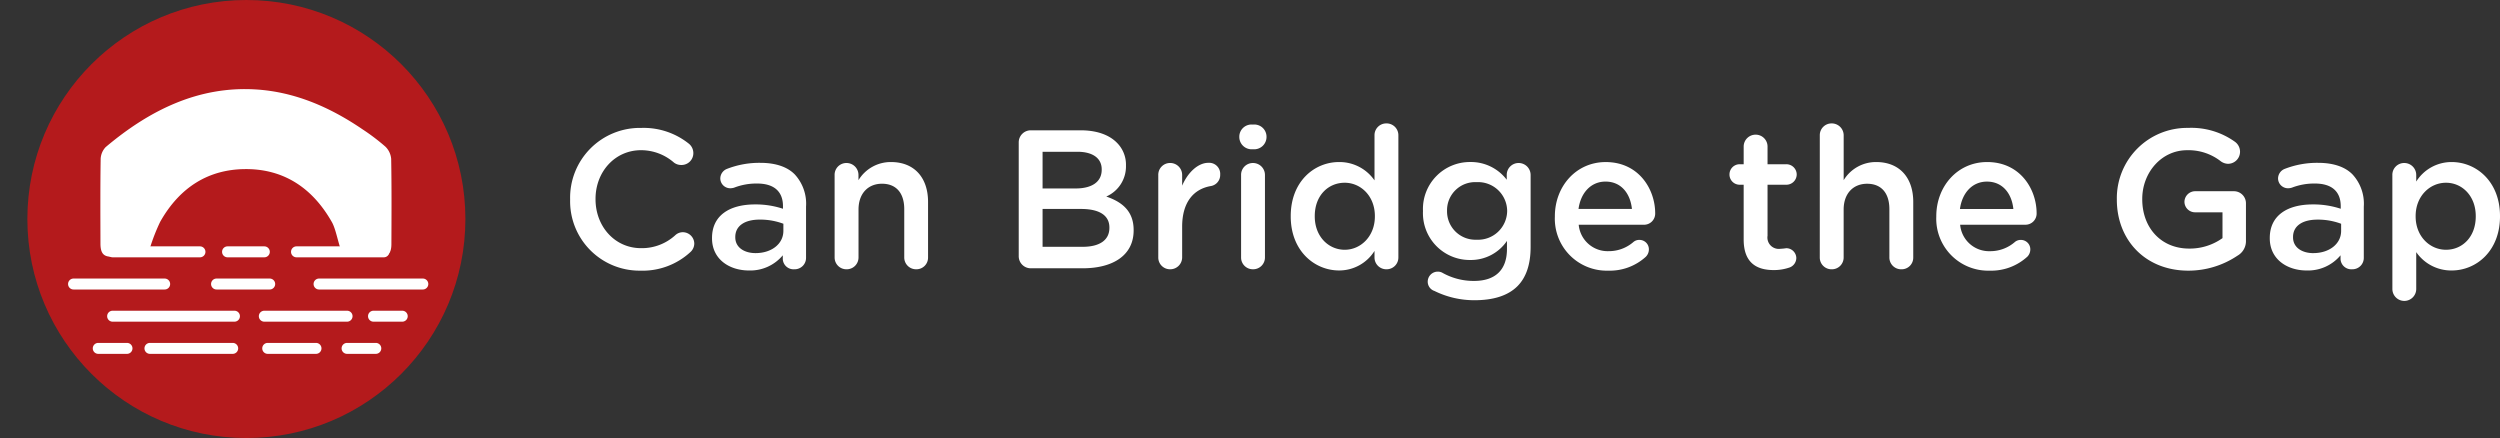 <?xml version="1.0" encoding="UTF-8"?>
<svg xmlns="http://www.w3.org/2000/svg" width="456.6" height="80" viewBox="0 0 456.6 80">
  <rect x="0" y="0" width="456.6" height="80" fill="#333333" stroke="none"/>
  <g transform="translate(-383 -64)">
    <path d="M14.94.432a12.875,12.875,0,0,0,9.144-3.384,2.127,2.127,0,0,0,.72-1.584,2.106,2.106,0,0,0-2.088-2.052,2.015,2.015,0,0,0-1.332.5,9.031,9.031,0,0,1-6.3,2.412c-4.824,0-8.316-4-8.316-8.928v-.072c0-4.932,3.528-8.892,8.316-8.892A9.139,9.139,0,0,1,21.1-19.3a2.163,2.163,0,0,0,1.332.432,2.152,2.152,0,0,0,2.2-2.16,2.213,2.213,0,0,0-.864-1.764,13.215,13.215,0,0,0-8.64-2.844,12.752,12.752,0,0,0-13,13.032v.072A12.674,12.674,0,0,0,14.94.432ZM34.776.4a7.725,7.725,0,0,0,6.192-2.772v.72A1.969,1.969,0,0,0,43.092.18a2.075,2.075,0,0,0,2.124-2.088v-9.36a7.888,7.888,0,0,0-2.052-5.868c-1.332-1.368-3.456-2.124-6.3-2.124a16.293,16.293,0,0,0-6.12,1.116,1.9,1.9,0,0,0-1.188,1.728,1.813,1.813,0,0,0,1.836,1.8,2.446,2.446,0,0,0,.684-.108,11.288,11.288,0,0,1,4.212-.756c3.06,0,4.716,1.44,4.716,4.14v.468a15.879,15.879,0,0,0-5.112-.792c-4.644,0-7.848,2.016-7.848,6.12v.072C28.044-1.656,31.212.4,34.776.4ZM36-2.772c-2.088,0-3.708-1.044-3.708-2.88v-.072c0-1.98,1.656-3.168,4.464-3.168a12.076,12.076,0,0,1,4.32.756v1.3C41.076-4.428,38.88-2.772,36-2.772Zm14.436.792A2.143,2.143,0,0,0,52.6.18a2.152,2.152,0,0,0,2.2-2.16v-8.748c0-2.952,1.764-4.716,4.284-4.716,2.592,0,4.068,1.692,4.068,4.644v8.82A2.152,2.152,0,0,0,65.34.18,2.121,2.121,0,0,0,67.5-1.98V-12.132c0-4.392-2.484-7.272-6.768-7.272a6.89,6.89,0,0,0-5.94,3.312v-.936a2.182,2.182,0,0,0-2.2-2.2,2.152,2.152,0,0,0-2.16,2.2ZM84.06-2.232A2.2,2.2,0,0,0,86.292,0h9.432c5.616,0,9.324-2.412,9.324-6.912v-.072c0-3.42-2.052-5.112-5-6.12a6,6,0,0,0,3.6-5.616v-.072a5.644,5.644,0,0,0-1.692-4.176c-1.44-1.44-3.708-2.232-6.588-2.232H86.292a2.2,2.2,0,0,0-2.232,2.232ZM88.416-14.58v-6.7h6.372c2.844,0,4.428,1.224,4.428,3.2V-18c0,2.3-1.908,3.42-4.752,3.42Zm0,10.656v-6.912h7.02c3.492,0,5.184,1.26,5.184,3.384v.072c0,2.268-1.836,3.456-4.86,3.456ZM109.548-1.98a2.143,2.143,0,0,0,2.16,2.16,2.174,2.174,0,0,0,2.2-2.16V-7.6c0-4.5,2.124-6.876,5.22-7.416a2.044,2.044,0,0,0,1.728-2.088,2.022,2.022,0,0,0-2.16-2.16c-1.908,0-3.78,1.8-4.788,4.176v-1.944a2.182,2.182,0,0,0-2.2-2.2,2.152,2.152,0,0,0-2.16,2.2Zm14.8-21.924a2.255,2.255,0,0,0,2.484,2.16,2.255,2.255,0,0,0,2.484-2.16v-.216a2.229,2.229,0,0,0-2.484-2.124,2.229,2.229,0,0,0-2.484,2.124Zm.324,21.924a2.143,2.143,0,0,0,2.16,2.16,2.152,2.152,0,0,0,2.2-2.16V-17.028a2.182,2.182,0,0,0-2.2-2.2,2.152,2.152,0,0,0-2.16,2.2ZM153.4-24.3a2.152,2.152,0,0,0-2.2-2.16,2.143,2.143,0,0,0-2.16,2.16v8.244a7.775,7.775,0,0,0-6.48-3.348c-4.536,0-8.82,3.564-8.82,9.864v.072c0,6.3,4.356,9.864,8.82,9.864a7.609,7.609,0,0,0,6.48-3.564V-1.98a2.152,2.152,0,0,0,2.2,2.16,2.143,2.143,0,0,0,2.16-2.16ZM143.6-15.624c2.916,0,5.508,2.412,5.508,6.084v.072c0,3.636-2.592,6.084-5.508,6.084-2.952,0-5.472-2.412-5.472-6.084V-9.54C138.132-13.32,140.616-15.624,143.6-15.624ZM167.328,5.832c3.42,0,6.084-.828,7.812-2.556,1.584-1.584,2.412-3.96,2.412-7.164v-13.14a2.182,2.182,0,0,0-2.2-2.2,2.166,2.166,0,0,0-2.16,2.16v.9a8.2,8.2,0,0,0-6.66-3.24,8.572,8.572,0,0,0-8.64,8.928v.072a8.542,8.542,0,0,0,8.64,8.892A7.962,7.962,0,0,0,173.232-5v1.476c0,3.816-2.124,5.832-6.012,5.832A11.623,11.623,0,0,1,161.388.792a1.716,1.716,0,0,0-.792-.18,1.837,1.837,0,0,0-1.836,1.8,1.783,1.783,0,0,0,1.224,1.728A16.422,16.422,0,0,0,167.328,5.832Zm.36-11.052a5.177,5.177,0,0,1-5.4-5.22v-.072a5.135,5.135,0,0,1,5.4-5.22,5.309,5.309,0,0,1,5.58,5.22v.072A5.309,5.309,0,0,1,167.688-5.22ZM186.3-10.836c.4-2.952,2.268-5,4.932-5,2.88,0,4.536,2.2,4.824,5Zm12.276,8.748a1.9,1.9,0,0,0,.576-1.332,1.714,1.714,0,0,0-1.728-1.764,1.622,1.622,0,0,0-1.116.4,6.831,6.831,0,0,1-4.5,1.656,5.306,5.306,0,0,1-5.472-4.824h11.916a2.037,2.037,0,0,0,2.052-2.088c0-4.392-2.988-9.36-9.036-9.36-5.436,0-9.288,4.464-9.288,9.9v.072A9.484,9.484,0,0,0,191.736.432,9.76,9.76,0,0,0,198.576-2.088ZM221.94.324a8.665,8.665,0,0,0,2.988-.5,1.875,1.875,0,0,0,1.152-1.692,1.836,1.836,0,0,0-1.836-1.8,10.3,10.3,0,0,1-1.08.108,2.074,2.074,0,0,1-2.34-2.376v-9.324h3.42a1.89,1.89,0,0,0,1.908-1.872,1.89,1.89,0,0,0-1.908-1.872h-3.42v-3.24a2.166,2.166,0,0,0-2.16-2.16,2.174,2.174,0,0,0-2.2,2.16v3.24h-.72a1.859,1.859,0,0,0-1.872,1.872,1.859,1.859,0,0,0,1.872,1.872h.72V-5.256C216.468-1.08,218.736.324,221.94.324Zm8.424-2.3a2.143,2.143,0,0,0,2.16,2.16,2.152,2.152,0,0,0,2.2-2.16v-8.748c0-2.952,1.764-4.716,4.284-4.716,2.592,0,4.068,1.692,4.068,4.644v8.82a2.152,2.152,0,0,0,2.2,2.16,2.121,2.121,0,0,0,2.16-2.16V-12.132c0-4.392-2.484-7.272-6.768-7.272a6.89,6.89,0,0,0-5.94,3.312V-24.3a2.174,2.174,0,0,0-2.2-2.16,2.143,2.143,0,0,0-2.16,2.16Zm25.6-8.856c.4-2.952,2.268-5,4.932-5,2.88,0,4.536,2.2,4.824,5Zm12.276,8.748a1.9,1.9,0,0,0,.576-1.332,1.714,1.714,0,0,0-1.728-1.764,1.622,1.622,0,0,0-1.116.4,6.831,6.831,0,0,1-4.5,1.656A5.306,5.306,0,0,1,256-7.956h11.916a2.037,2.037,0,0,0,2.052-2.088c0-4.392-2.988-9.36-9.036-9.36-5.436,0-9.288,4.464-9.288,9.9v.072A9.484,9.484,0,0,0,261.4.432,9.76,9.76,0,0,0,268.236-2.088ZM297.684.432A16.048,16.048,0,0,0,306.648-2.3,3.06,3.06,0,0,0,308.2-5.112v-6.732a2.2,2.2,0,0,0-2.232-2.232h-7.02a1.967,1.967,0,0,0-1.98,1.944,1.937,1.937,0,0,0,1.98,1.908h4.968v4.716A10.287,10.287,0,0,1,297.828-3.6c-5.148,0-8.568-3.816-8.568-9v-.072c0-4.824,3.528-8.892,8.172-8.892a9.576,9.576,0,0,1,6.12,1.98,2.328,2.328,0,0,0,1.368.5,2.2,2.2,0,0,0,2.2-2.2,2.245,2.245,0,0,0-.9-1.8,13.673,13.673,0,0,0-8.6-2.556,12.839,12.839,0,0,0-13,13.032v.072C284.616-5.184,289.8.432,297.684.432ZM319.284.4a7.725,7.725,0,0,0,6.192-2.772v.72A1.969,1.969,0,0,0,327.6.18a2.075,2.075,0,0,0,2.124-2.088v-9.36a7.888,7.888,0,0,0-2.052-5.868c-1.332-1.368-3.456-2.124-6.3-2.124a16.293,16.293,0,0,0-6.12,1.116,1.9,1.9,0,0,0-1.188,1.728,1.813,1.813,0,0,0,1.836,1.8,2.446,2.446,0,0,0,.684-.108,11.289,11.289,0,0,1,4.212-.756c3.06,0,4.716,1.44,4.716,4.14v.468a15.879,15.879,0,0,0-5.112-.792c-4.644,0-7.848,2.016-7.848,6.12v.072C312.552-1.656,315.72.4,319.284.4Zm1.224-3.168c-2.088,0-3.708-1.044-3.708-2.88v-.072c0-1.98,1.656-3.168,4.464-3.168a12.076,12.076,0,0,1,4.32.756v1.3C325.584-4.428,323.388-2.772,320.508-2.772ZM334.944,3.78a2.178,2.178,0,0,0,4.356,0V-2.952A7.764,7.764,0,0,0,345.78.4c4.5,0,8.82-3.564,8.82-9.864V-9.54c0-6.336-4.356-9.864-8.82-9.864a7.609,7.609,0,0,0-6.48,3.564v-1.188a2.182,2.182,0,0,0-2.2-2.2,2.152,2.152,0,0,0-2.16,2.2Zm9.792-7.164c-2.952,0-5.544-2.448-5.544-6.084V-9.54c0-3.636,2.592-6.084,5.544-6.084s5.436,2.412,5.436,6.084v.072C350.172-5.724,347.724-3.384,344.736-3.384Z" transform="translate(485 113)" fill="#fff"></path>
    <g transform="translate(-289 -874.762)">
      <circle cx="40" cy="40" r="40" transform="translate(677 938.762)" fill="#b41a1c"></circle>
      <path d="M12.416,28.836c-.653-.014-1.626.866-2.544.838-1.1-.034-2.338-.029-3.705,0-1.134.024-.856,0-.519.916-1.7.134-2.341-.507-2.346-2.375-.013-5.147-.042-10.3.037-15.442a3.329,3.329,0,0,1,.922-2.188C12.4,3.725,21.32-.555,31.618.058c7.063.42,13.5,3.167,19.535,7.277A38.315,38.315,0,0,1,55.335,10.5,3.534,3.534,0,0,1,56.4,12.738c.092,5.192.062,10.387.041,15.58-.007,1.758-.682,2.392-2.277,2.271.3-1.533-.067-.9-1.391-.916-1.824-.018-3.5,0-5.437,0,.046.68-.623.036,0,0-.618-1.546-1.037-4.1-1.753-5.363-3.741-6.615-9.193-9.772-15.919-9.7-6.536.068-11.844,3.211-15.464,9.647a35.266,35.266,0,0,0-1.812,4.611Z" transform="translate(687.045 955.037)" fill="#fff"></path>
      <rect width="85" height="61.56" transform="translate(672 949.945)" fill="none"></rect>
      <path d="M15.952,1H0A1,1,0,0,1-1,0,1,1,0,0,1,0-1H15.952a1,1,0,0,1,1,1A1,1,0,0,1,15.952,1Z" transform="translate(692.57 984.758)" fill="#fff"></path>
      <path d="M15.952,1H0A1,1,0,0,1-1,0,1,1,0,0,1,0-1H15.952a1,1,0,0,1,1,1A1,1,0,0,1,15.952,1Z" transform="translate(726.155 984.758)" fill="#fff"></path>
      <path d="M6.717,1H0A1,1,0,0,1-1,0,1,1,0,0,1,0-1H6.717a1,1,0,0,1,1,1A1,1,0,0,1,6.717,1Z" transform="translate(713.56 984.758)" fill="#fff"></path>
      <path d="M16.641,1H0A1,1,0,0,1-1,0,1,1,0,0,1,0-1H16.641a1,1,0,0,1,1,1A1,1,0,0,1,16.641,1Z" transform="translate(685.434 990.636)" fill="#fff"></path>
      <path d="M15.113,1H0A1,1,0,0,1-1,0,1,1,0,0,1,0-1H15.113a1,1,0,0,1,1,1A1,1,0,0,1,15.113,1Z" transform="translate(699.387 1002.39)" fill="#fff"></path>
      <path d="M15.113,1H0A1,1,0,0,1-1,0,1,1,0,0,1,0-1H15.113a1,1,0,0,1,1,1A1,1,0,0,1,15.113,1Z" transform="translate(720.277 996.513)" fill="#fff"></path>
      <path d="M22.25,1H0A1,1,0,0,1-1,0,1,1,0,0,1,0-1H22.25a1,1,0,0,1,1,1A1,1,0,0,1,22.25,1Z" transform="translate(692.57 996.513)" fill="#fff"></path>
      <path d="M9.707,1H0A1,1,0,0,1-1,0,1,1,0,0,1,0-1H9.707a1,1,0,0,1,1,1A1,1,0,0,1,9.707,1Z" transform="translate(711.551 990.636)" fill="#fff"></path>
      <path d="M8.816,1H0A1,1,0,0,1-1,0,1,1,0,0,1,0-1H8.816a1,1,0,0,1,1,1A1,1,0,0,1,8.816,1Z" transform="translate(720.897 1002.39)" fill="#fff"></path>
      <path d="M5.248,1H0A1,1,0,0,1-1,0,1,1,0,0,1,0-1H5.248a1,1,0,0,1,1,1A1,1,0,0,1,5.248,1Z" transform="translate(740.218 996.513)" fill="#fff"></path>
      <path d="M5.248,1H0A1,1,0,0,1-1,0,1,1,0,0,1,0-1H5.248a1,1,0,0,1,1,1A1,1,0,0,1,5.248,1Z" transform="translate(735.39 1002.39)" fill="#fff"></path>
      <path d="M5.248,1H0A1,1,0,0,1-1,0,1,1,0,0,1,0-1H5.248a1,1,0,0,1,1,1A1,1,0,0,1,5.248,1Z" transform="translate(689.947 1002.39)" fill="#fff"></path>
      <path d="M18.952,1H0A1,1,0,0,1-1,0,1,1,0,0,1,0-1H18.952a1,1,0,0,1,1,1A1,1,0,0,1,18.952,1Z" transform="translate(730.273 990.636)" fill="#fff"></path>
    </g>
  </g>
</svg>
